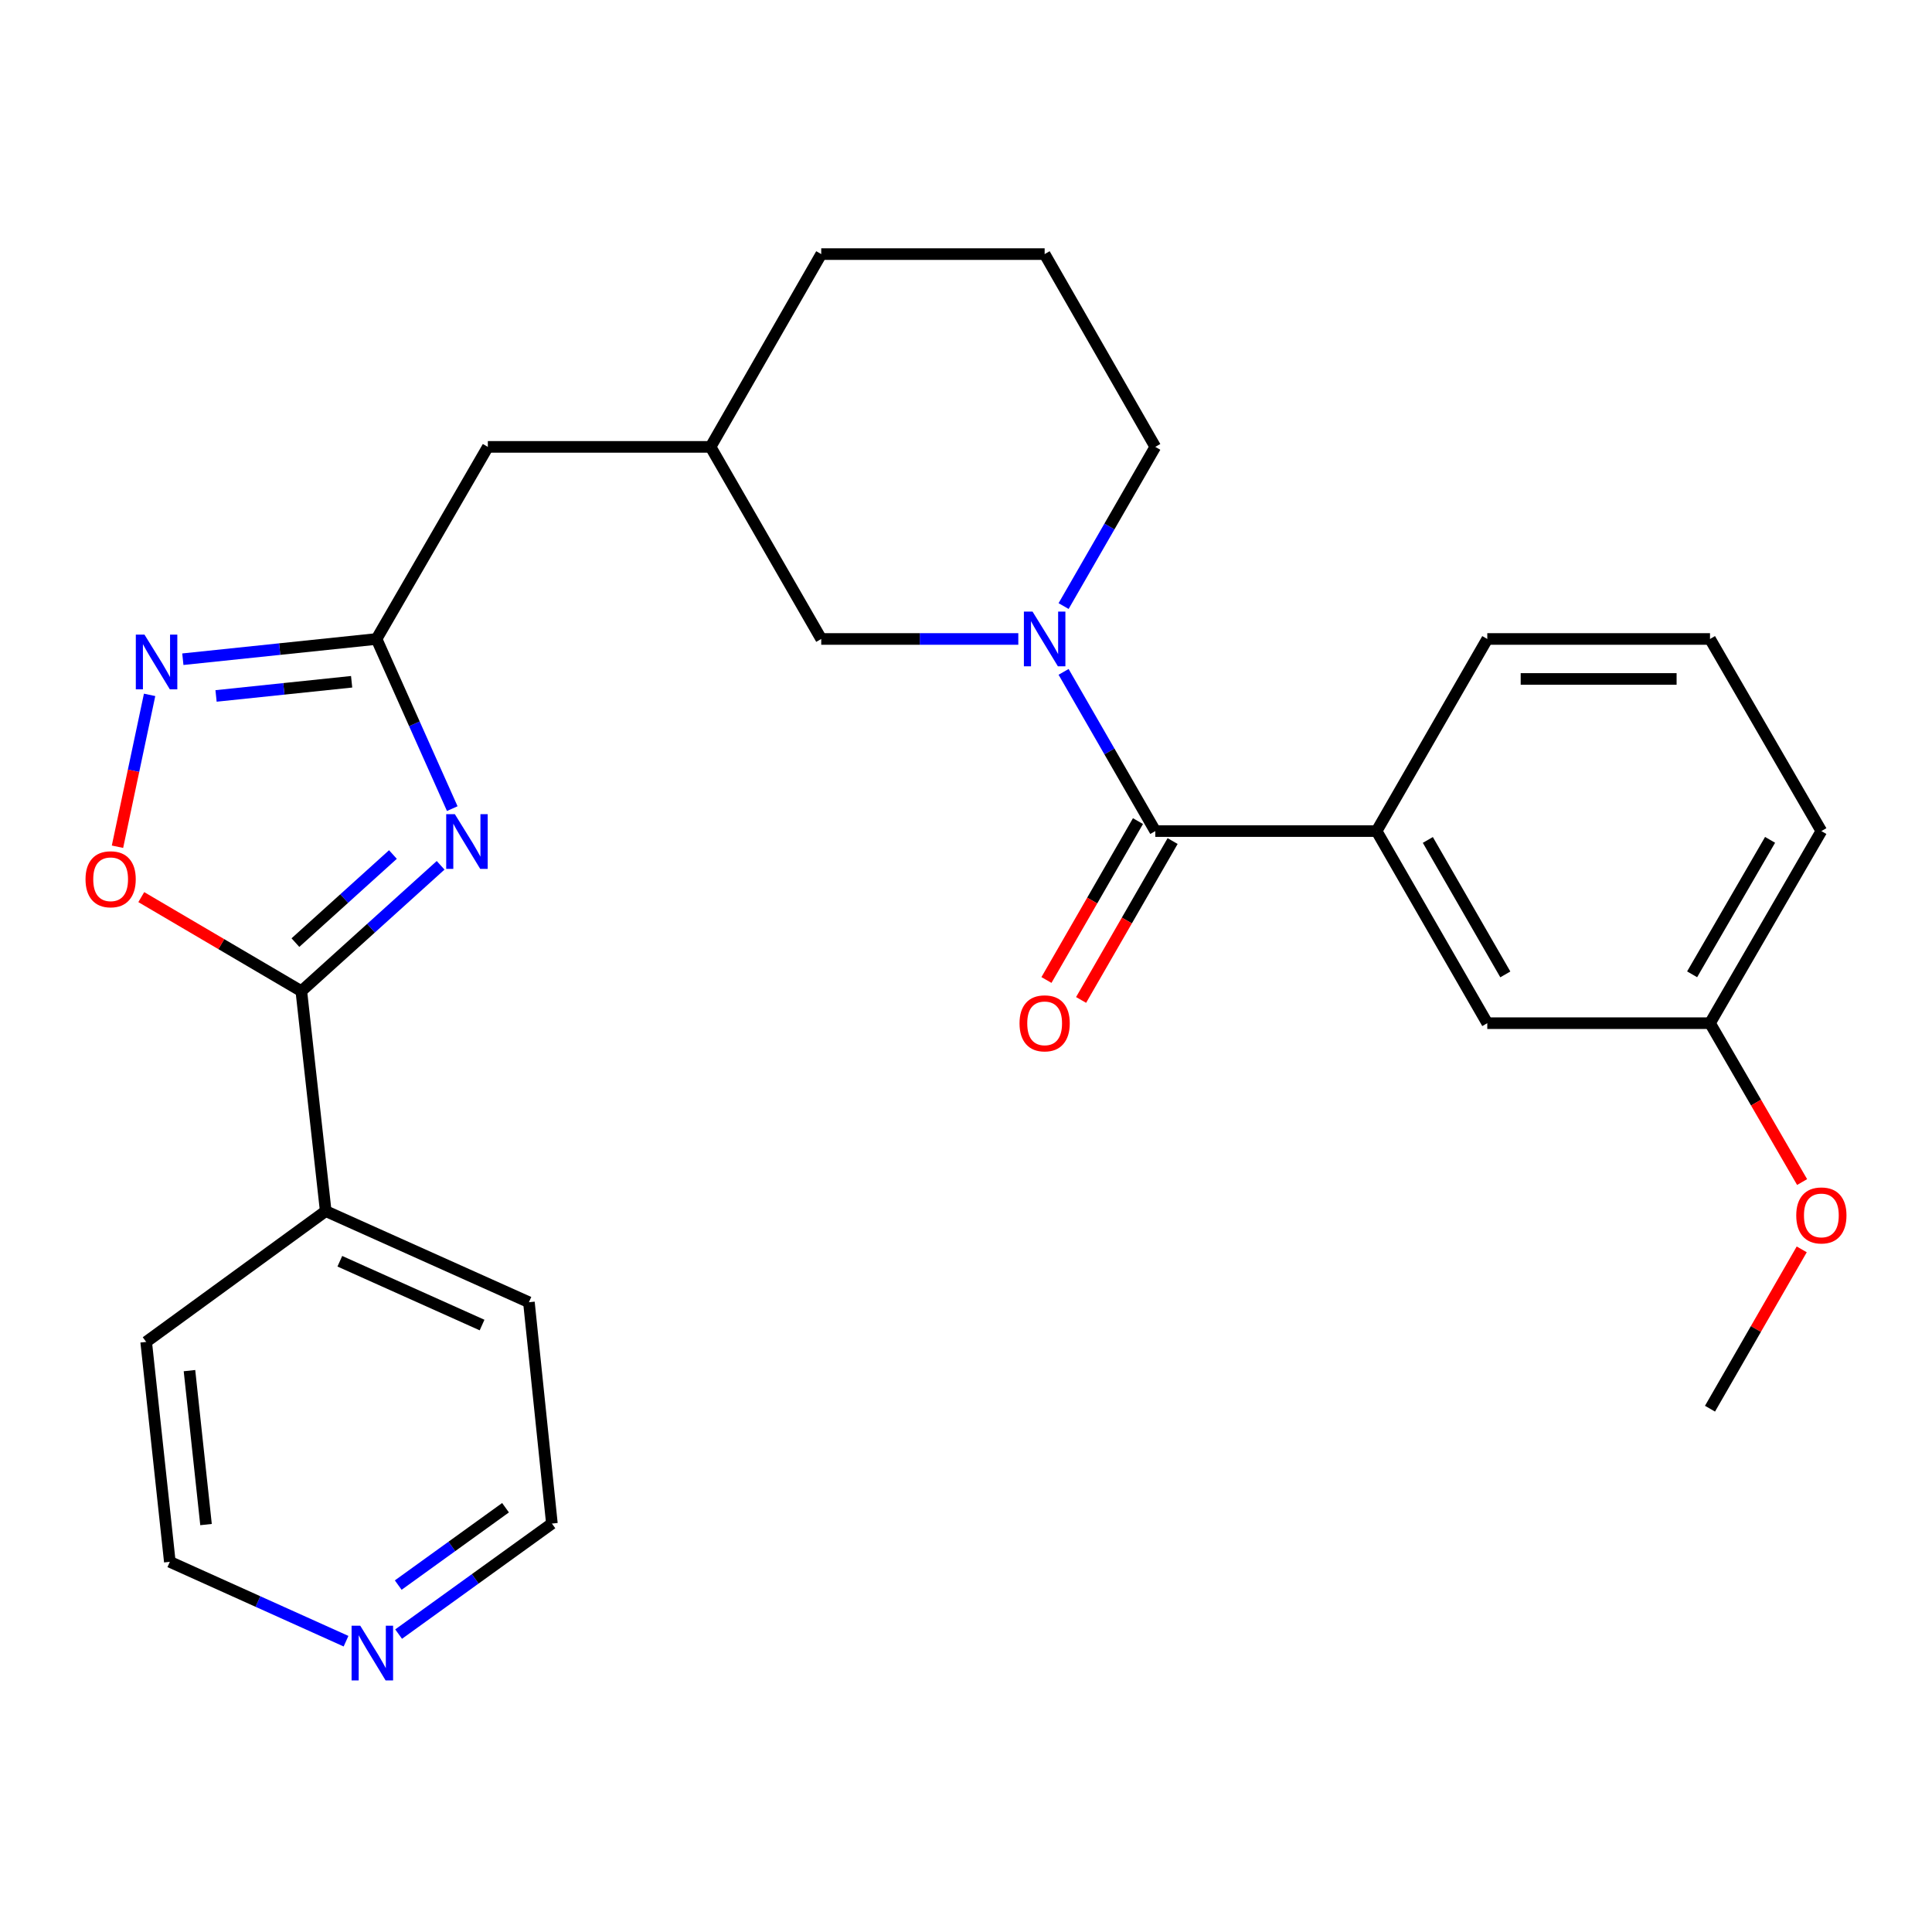 <?xml version='1.0' encoding='iso-8859-1'?>
<svg version='1.1' baseProfile='full'
              xmlns='http://www.w3.org/2000/svg'
                      xmlns:rdkit='http://www.rdkit.org/xml'
                      xmlns:xlink='http://www.w3.org/1999/xlink'
                  xml:space='preserve'
width='1000px' height='1000px' viewBox='0 0 1000 1000'>
<!-- END OF HEADER -->
<rect style='opacity:1.0;fill:#FFFFFF;stroke:none' width='1000' height='1000' x='0' y='0'> </rect>
<path class='bond-0' d='M 228.063,447.884 L 192.015,480.451' style='fill:none;fill-rule:evenodd;stroke:#0000FF;stroke-width:6px;stroke-linecap:butt;stroke-linejoin:miter;stroke-opacity:1' />
<path class='bond-0' d='M 192.015,480.451 L 155.967,513.019' style='fill:none;fill-rule:evenodd;stroke:#000000;stroke-width:6px;stroke-linecap:butt;stroke-linejoin:miter;stroke-opacity:1' />
<path class='bond-0' d='M 203.377,442.3 L 178.143,465.097' style='fill:none;fill-rule:evenodd;stroke:#0000FF;stroke-width:6px;stroke-linecap:butt;stroke-linejoin:miter;stroke-opacity:1' />
<path class='bond-0' d='M 178.143,465.097 L 152.91,487.894' style='fill:none;fill-rule:evenodd;stroke:#000000;stroke-width:6px;stroke-linecap:butt;stroke-linejoin:miter;stroke-opacity:1' />
<path class='bond-3' d='M 234.089,418.542 L 214.49,374.636' style='fill:none;fill-rule:evenodd;stroke:#0000FF;stroke-width:6px;stroke-linecap:butt;stroke-linejoin:miter;stroke-opacity:1' />
<path class='bond-3' d='M 214.49,374.636 L 194.892,330.731' style='fill:none;fill-rule:evenodd;stroke:#000000;stroke-width:6px;stroke-linecap:butt;stroke-linejoin:miter;stroke-opacity:1' />
<path class='bond-5' d='M 155.967,513.019 L 114.547,488.681' style='fill:none;fill-rule:evenodd;stroke:#000000;stroke-width:6px;stroke-linecap:butt;stroke-linejoin:miter;stroke-opacity:1' />
<path class='bond-5' d='M 114.547,488.681 L 73.127,464.343' style='fill:none;fill-rule:evenodd;stroke:#FF0000;stroke-width:6px;stroke-linecap:butt;stroke-linejoin:miter;stroke-opacity:1' />
<path class='bond-9' d='M 155.967,513.019 L 168.59,626.861' style='fill:none;fill-rule:evenodd;stroke:#000000;stroke-width:6px;stroke-linecap:butt;stroke-linejoin:miter;stroke-opacity:1' />
<path class='bond-1' d='M 527.075,330.731 L 476.073,330.731' style='fill:none;fill-rule:evenodd;stroke:#0000FF;stroke-width:6px;stroke-linecap:butt;stroke-linejoin:miter;stroke-opacity:1' />
<path class='bond-1' d='M 476.073,330.731 L 425.071,330.731' style='fill:none;fill-rule:evenodd;stroke:#000000;stroke-width:6px;stroke-linecap:butt;stroke-linejoin:miter;stroke-opacity:1' />
<path class='bond-2' d='M 550.514,347.76 L 574.246,388.964' style='fill:none;fill-rule:evenodd;stroke:#0000FF;stroke-width:6px;stroke-linecap:butt;stroke-linejoin:miter;stroke-opacity:1' />
<path class='bond-2' d='M 574.246,388.964 L 597.978,430.169' style='fill:none;fill-rule:evenodd;stroke:#000000;stroke-width:6px;stroke-linecap:butt;stroke-linejoin:miter;stroke-opacity:1' />
<path class='bond-29' d='M 550.515,313.702 L 574.247,272.503' style='fill:none;fill-rule:evenodd;stroke:#0000FF;stroke-width:6px;stroke-linecap:butt;stroke-linejoin:miter;stroke-opacity:1' />
<path class='bond-29' d='M 574.247,272.503 L 597.978,231.304' style='fill:none;fill-rule:evenodd;stroke:#000000;stroke-width:6px;stroke-linecap:butt;stroke-linejoin:miter;stroke-opacity:1' />
<path class='bond-6' d='M 597.978,430.169 L 712.522,430.169' style='fill:none;fill-rule:evenodd;stroke:#000000;stroke-width:6px;stroke-linecap:butt;stroke-linejoin:miter;stroke-opacity:1' />
<path class='bond-8' d='M 589.013,425.005 L 565.328,466.124' style='fill:none;fill-rule:evenodd;stroke:#000000;stroke-width:6px;stroke-linecap:butt;stroke-linejoin:miter;stroke-opacity:1' />
<path class='bond-8' d='M 565.328,466.124 L 541.642,507.243' style='fill:none;fill-rule:evenodd;stroke:#FF0000;stroke-width:6px;stroke-linecap:butt;stroke-linejoin:miter;stroke-opacity:1' />
<path class='bond-8' d='M 606.943,435.333 L 583.258,476.452' style='fill:none;fill-rule:evenodd;stroke:#000000;stroke-width:6px;stroke-linecap:butt;stroke-linejoin:miter;stroke-opacity:1' />
<path class='bond-8' d='M 583.258,476.452 L 559.573,517.571' style='fill:none;fill-rule:evenodd;stroke:#FF0000;stroke-width:6px;stroke-linecap:butt;stroke-linejoin:miter;stroke-opacity:1' />
<path class='bond-4' d='M 194.892,330.731 L 144.766,335.969' style='fill:none;fill-rule:evenodd;stroke:#000000;stroke-width:6px;stroke-linecap:butt;stroke-linejoin:miter;stroke-opacity:1' />
<path class='bond-4' d='M 144.766,335.969 L 94.64,341.208' style='fill:none;fill-rule:evenodd;stroke:#0000FF;stroke-width:6px;stroke-linecap:butt;stroke-linejoin:miter;stroke-opacity:1' />
<path class='bond-4' d='M 182.005,352.883 L 146.917,356.549' style='fill:none;fill-rule:evenodd;stroke:#000000;stroke-width:6px;stroke-linecap:butt;stroke-linejoin:miter;stroke-opacity:1' />
<path class='bond-4' d='M 146.917,356.549 L 111.828,360.216' style='fill:none;fill-rule:evenodd;stroke:#0000FF;stroke-width:6px;stroke-linecap:butt;stroke-linejoin:miter;stroke-opacity:1' />
<path class='bond-12' d='M 194.892,330.731 L 252.508,231.304' style='fill:none;fill-rule:evenodd;stroke:#000000;stroke-width:6px;stroke-linecap:butt;stroke-linejoin:miter;stroke-opacity:1' />
<path class='bond-27' d='M 77.436,359.661 L 69.122,398.963' style='fill:none;fill-rule:evenodd;stroke:#0000FF;stroke-width:6px;stroke-linecap:butt;stroke-linejoin:miter;stroke-opacity:1' />
<path class='bond-27' d='M 69.122,398.963 L 60.809,438.266' style='fill:none;fill-rule:evenodd;stroke:#FF0000;stroke-width:6px;stroke-linecap:butt;stroke-linejoin:miter;stroke-opacity:1' />
<path class='bond-10' d='M 712.522,430.169 L 769.816,529.595' style='fill:none;fill-rule:evenodd;stroke:#000000;stroke-width:6px;stroke-linecap:butt;stroke-linejoin:miter;stroke-opacity:1' />
<path class='bond-10' d='M 739.044,434.752 L 779.151,504.35' style='fill:none;fill-rule:evenodd;stroke:#000000;stroke-width:6px;stroke-linecap:butt;stroke-linejoin:miter;stroke-opacity:1' />
<path class='bond-16' d='M 712.522,430.169 L 769.816,330.731' style='fill:none;fill-rule:evenodd;stroke:#000000;stroke-width:6px;stroke-linecap:butt;stroke-linejoin:miter;stroke-opacity:1' />
<path class='bond-7' d='M 425.071,330.731 L 367.788,231.304' style='fill:none;fill-rule:evenodd;stroke:#000000;stroke-width:6px;stroke-linecap:butt;stroke-linejoin:miter;stroke-opacity:1' />
<path class='bond-23' d='M 168.59,626.861 L 75.658,694.571' style='fill:none;fill-rule:evenodd;stroke:#000000;stroke-width:6px;stroke-linecap:butt;stroke-linejoin:miter;stroke-opacity:1' />
<path class='bond-24' d='M 168.59,626.861 L 273.764,674.039' style='fill:none;fill-rule:evenodd;stroke:#000000;stroke-width:6px;stroke-linecap:butt;stroke-linejoin:miter;stroke-opacity:1' />
<path class='bond-24' d='M 175.897,652.817 L 249.519,685.842' style='fill:none;fill-rule:evenodd;stroke:#000000;stroke-width:6px;stroke-linecap:butt;stroke-linejoin:miter;stroke-opacity:1' />
<path class='bond-15' d='M 769.816,529.595 L 885.095,529.595' style='fill:none;fill-rule:evenodd;stroke:#000000;stroke-width:6px;stroke-linecap:butt;stroke-linejoin:miter;stroke-opacity:1' />
<path class='bond-11' d='M 206.324,845.804 L 245.993,817.199' style='fill:none;fill-rule:evenodd;stroke:#0000FF;stroke-width:6px;stroke-linecap:butt;stroke-linejoin:miter;stroke-opacity:1' />
<path class='bond-11' d='M 245.993,817.199 L 285.662,788.594' style='fill:none;fill-rule:evenodd;stroke:#000000;stroke-width:6px;stroke-linecap:butt;stroke-linejoin:miter;stroke-opacity:1' />
<path class='bond-11' d='M 206.122,820.439 L 233.89,800.415' style='fill:none;fill-rule:evenodd;stroke:#0000FF;stroke-width:6px;stroke-linecap:butt;stroke-linejoin:miter;stroke-opacity:1' />
<path class='bond-11' d='M 233.89,800.415 L 261.659,780.392' style='fill:none;fill-rule:evenodd;stroke:#000000;stroke-width:6px;stroke-linecap:butt;stroke-linejoin:miter;stroke-opacity:1' />
<path class='bond-28' d='M 179.105,849.482 L 133.503,828.942' style='fill:none;fill-rule:evenodd;stroke:#0000FF;stroke-width:6px;stroke-linecap:butt;stroke-linejoin:miter;stroke-opacity:1' />
<path class='bond-28' d='M 133.503,828.942 L 87.901,808.401' style='fill:none;fill-rule:evenodd;stroke:#000000;stroke-width:6px;stroke-linecap:butt;stroke-linejoin:miter;stroke-opacity:1' />
<path class='bond-13' d='M 252.508,231.304 L 367.788,231.304' style='fill:none;fill-rule:evenodd;stroke:#000000;stroke-width:6px;stroke-linecap:butt;stroke-linejoin:miter;stroke-opacity:1' />
<path class='bond-22' d='M 367.788,231.304 L 425.071,131.521' style='fill:none;fill-rule:evenodd;stroke:#000000;stroke-width:6px;stroke-linecap:butt;stroke-linejoin:miter;stroke-opacity:1' />
<path class='bond-14' d='M 597.978,231.304 L 540.706,131.521' style='fill:none;fill-rule:evenodd;stroke:#000000;stroke-width:6px;stroke-linecap:butt;stroke-linejoin:miter;stroke-opacity:1' />
<path class='bond-17' d='M 885.095,529.595 L 908.932,570.712' style='fill:none;fill-rule:evenodd;stroke:#000000;stroke-width:6px;stroke-linecap:butt;stroke-linejoin:miter;stroke-opacity:1' />
<path class='bond-17' d='M 908.932,570.712 L 932.768,611.829' style='fill:none;fill-rule:evenodd;stroke:#FF0000;stroke-width:6px;stroke-linecap:butt;stroke-linejoin:miter;stroke-opacity:1' />
<path class='bond-30' d='M 885.095,529.595 L 942.735,430.169' style='fill:none;fill-rule:evenodd;stroke:#000000;stroke-width:6px;stroke-linecap:butt;stroke-linejoin:miter;stroke-opacity:1' />
<path class='bond-30' d='M 875.84,504.304 L 916.187,434.705' style='fill:none;fill-rule:evenodd;stroke:#000000;stroke-width:6px;stroke-linecap:butt;stroke-linejoin:miter;stroke-opacity:1' />
<path class='bond-19' d='M 769.816,330.731 L 885.095,330.731' style='fill:none;fill-rule:evenodd;stroke:#000000;stroke-width:6px;stroke-linecap:butt;stroke-linejoin:miter;stroke-opacity:1' />
<path class='bond-19' d='M 787.108,351.423 L 867.804,351.423' style='fill:none;fill-rule:evenodd;stroke:#000000;stroke-width:6px;stroke-linecap:butt;stroke-linejoin:miter;stroke-opacity:1' />
<path class='bond-26' d='M 932.575,646.67 L 908.835,687.904' style='fill:none;fill-rule:evenodd;stroke:#FF0000;stroke-width:6px;stroke-linecap:butt;stroke-linejoin:miter;stroke-opacity:1' />
<path class='bond-26' d='M 908.835,687.904 L 885.095,729.138' style='fill:none;fill-rule:evenodd;stroke:#000000;stroke-width:6px;stroke-linecap:butt;stroke-linejoin:miter;stroke-opacity:1' />
<path class='bond-18' d='M 540.706,131.521 L 425.071,131.521' style='fill:none;fill-rule:evenodd;stroke:#000000;stroke-width:6px;stroke-linecap:butt;stroke-linejoin:miter;stroke-opacity:1' />
<path class='bond-25' d='M 885.095,330.731 L 942.735,430.169' style='fill:none;fill-rule:evenodd;stroke:#000000;stroke-width:6px;stroke-linecap:butt;stroke-linejoin:miter;stroke-opacity:1' />
<path class='bond-20' d='M 87.901,808.401 L 75.658,694.571' style='fill:none;fill-rule:evenodd;stroke:#000000;stroke-width:6px;stroke-linecap:butt;stroke-linejoin:miter;stroke-opacity:1' />
<path class='bond-20' d='M 106.638,789.114 L 98.068,709.433' style='fill:none;fill-rule:evenodd;stroke:#000000;stroke-width:6px;stroke-linecap:butt;stroke-linejoin:miter;stroke-opacity:1' />
<path class='bond-21' d='M 285.662,788.594 L 273.764,674.039' style='fill:none;fill-rule:evenodd;stroke:#000000;stroke-width:6px;stroke-linecap:butt;stroke-linejoin:miter;stroke-opacity:1' />
<path  class='atom-0' d='M 235.431 421.412
L 244.711 436.412
Q 245.631 437.892, 247.111 440.572
Q 248.591 443.252, 248.671 443.412
L 248.671 421.412
L 252.431 421.412
L 252.431 449.732
L 248.551 449.732
L 238.591 433.332
Q 237.431 431.412, 236.191 429.212
Q 234.991 427.012, 234.631 426.332
L 234.631 449.732
L 230.951 449.732
L 230.951 421.412
L 235.431 421.412
' fill='#0000FF'/>
<path  class='atom-2' d='M 534.446 316.571
L 543.726 331.571
Q 544.646 333.051, 546.126 335.731
Q 547.606 338.411, 547.686 338.571
L 547.686 316.571
L 551.446 316.571
L 551.446 344.891
L 547.566 344.891
L 537.606 328.491
Q 536.446 326.571, 535.206 324.371
Q 534.006 322.171, 533.646 321.491
L 533.646 344.891
L 529.966 344.891
L 529.966 316.571
L 534.446 316.571
' fill='#0000FF'/>
<path  class='atom-5' d='M 74.778 328.469
L 84.058 343.469
Q 84.978 344.949, 86.458 347.629
Q 87.938 350.309, 88.018 350.469
L 88.018 328.469
L 91.778 328.469
L 91.778 356.789
L 87.898 356.789
L 77.938 340.389
Q 76.778 338.469, 75.538 336.269
Q 74.338 334.069, 73.978 333.389
L 73.978 356.789
L 70.298 356.789
L 70.298 328.469
L 74.778 328.469
' fill='#0000FF'/>
<path  class='atom-6' d='M 44.265 455.103
Q 44.265 448.303, 47.625 444.503
Q 50.985 440.703, 57.265 440.703
Q 63.545 440.703, 66.905 444.503
Q 70.265 448.303, 70.265 455.103
Q 70.265 461.983, 66.865 465.903
Q 63.465 469.783, 57.265 469.783
Q 51.025 469.783, 47.625 465.903
Q 44.265 462.023, 44.265 455.103
M 57.265 466.583
Q 61.585 466.583, 63.905 463.703
Q 66.265 460.783, 66.265 455.103
Q 66.265 449.543, 63.905 446.743
Q 61.585 443.903, 57.265 443.903
Q 52.945 443.903, 50.585 446.703
Q 48.265 449.503, 48.265 455.103
Q 48.265 460.823, 50.585 463.703
Q 52.945 466.583, 57.265 466.583
' fill='#FF0000'/>
<path  class='atom-9' d='M 527.706 529.675
Q 527.706 522.875, 531.066 519.075
Q 534.426 515.275, 540.706 515.275
Q 546.986 515.275, 550.346 519.075
Q 553.706 522.875, 553.706 529.675
Q 553.706 536.555, 550.306 540.475
Q 546.906 544.355, 540.706 544.355
Q 534.466 544.355, 531.066 540.475
Q 527.706 536.595, 527.706 529.675
M 540.706 541.155
Q 545.026 541.155, 547.346 538.275
Q 549.706 535.355, 549.706 529.675
Q 549.706 524.115, 547.346 521.315
Q 545.026 518.475, 540.706 518.475
Q 536.386 518.475, 534.026 521.275
Q 531.706 524.075, 531.706 529.675
Q 531.706 535.395, 534.026 538.275
Q 536.386 541.155, 540.706 541.155
' fill='#FF0000'/>
<path  class='atom-12' d='M 186.459 841.454
L 195.739 856.454
Q 196.659 857.934, 198.139 860.614
Q 199.619 863.294, 199.699 863.454
L 199.699 841.454
L 203.459 841.454
L 203.459 869.774
L 199.579 869.774
L 189.619 853.374
Q 188.459 851.454, 187.219 849.254
Q 186.019 847.054, 185.659 846.374
L 185.659 869.774
L 181.979 869.774
L 181.979 841.454
L 186.459 841.454
' fill='#0000FF'/>
<path  class='atom-18' d='M 929.735 629.102
Q 929.735 622.302, 933.095 618.502
Q 936.455 614.702, 942.735 614.702
Q 949.015 614.702, 952.375 618.502
Q 955.735 622.302, 955.735 629.102
Q 955.735 635.982, 952.335 639.902
Q 948.935 643.782, 942.735 643.782
Q 936.495 643.782, 933.095 639.902
Q 929.735 636.022, 929.735 629.102
M 942.735 640.582
Q 947.055 640.582, 949.375 637.702
Q 951.735 634.782, 951.735 629.102
Q 951.735 623.542, 949.375 620.742
Q 947.055 617.902, 942.735 617.902
Q 938.415 617.902, 936.055 620.702
Q 933.735 623.502, 933.735 629.102
Q 933.735 634.822, 936.055 637.702
Q 938.415 640.582, 942.735 640.582
' fill='#FF0000'/>
</svg>
